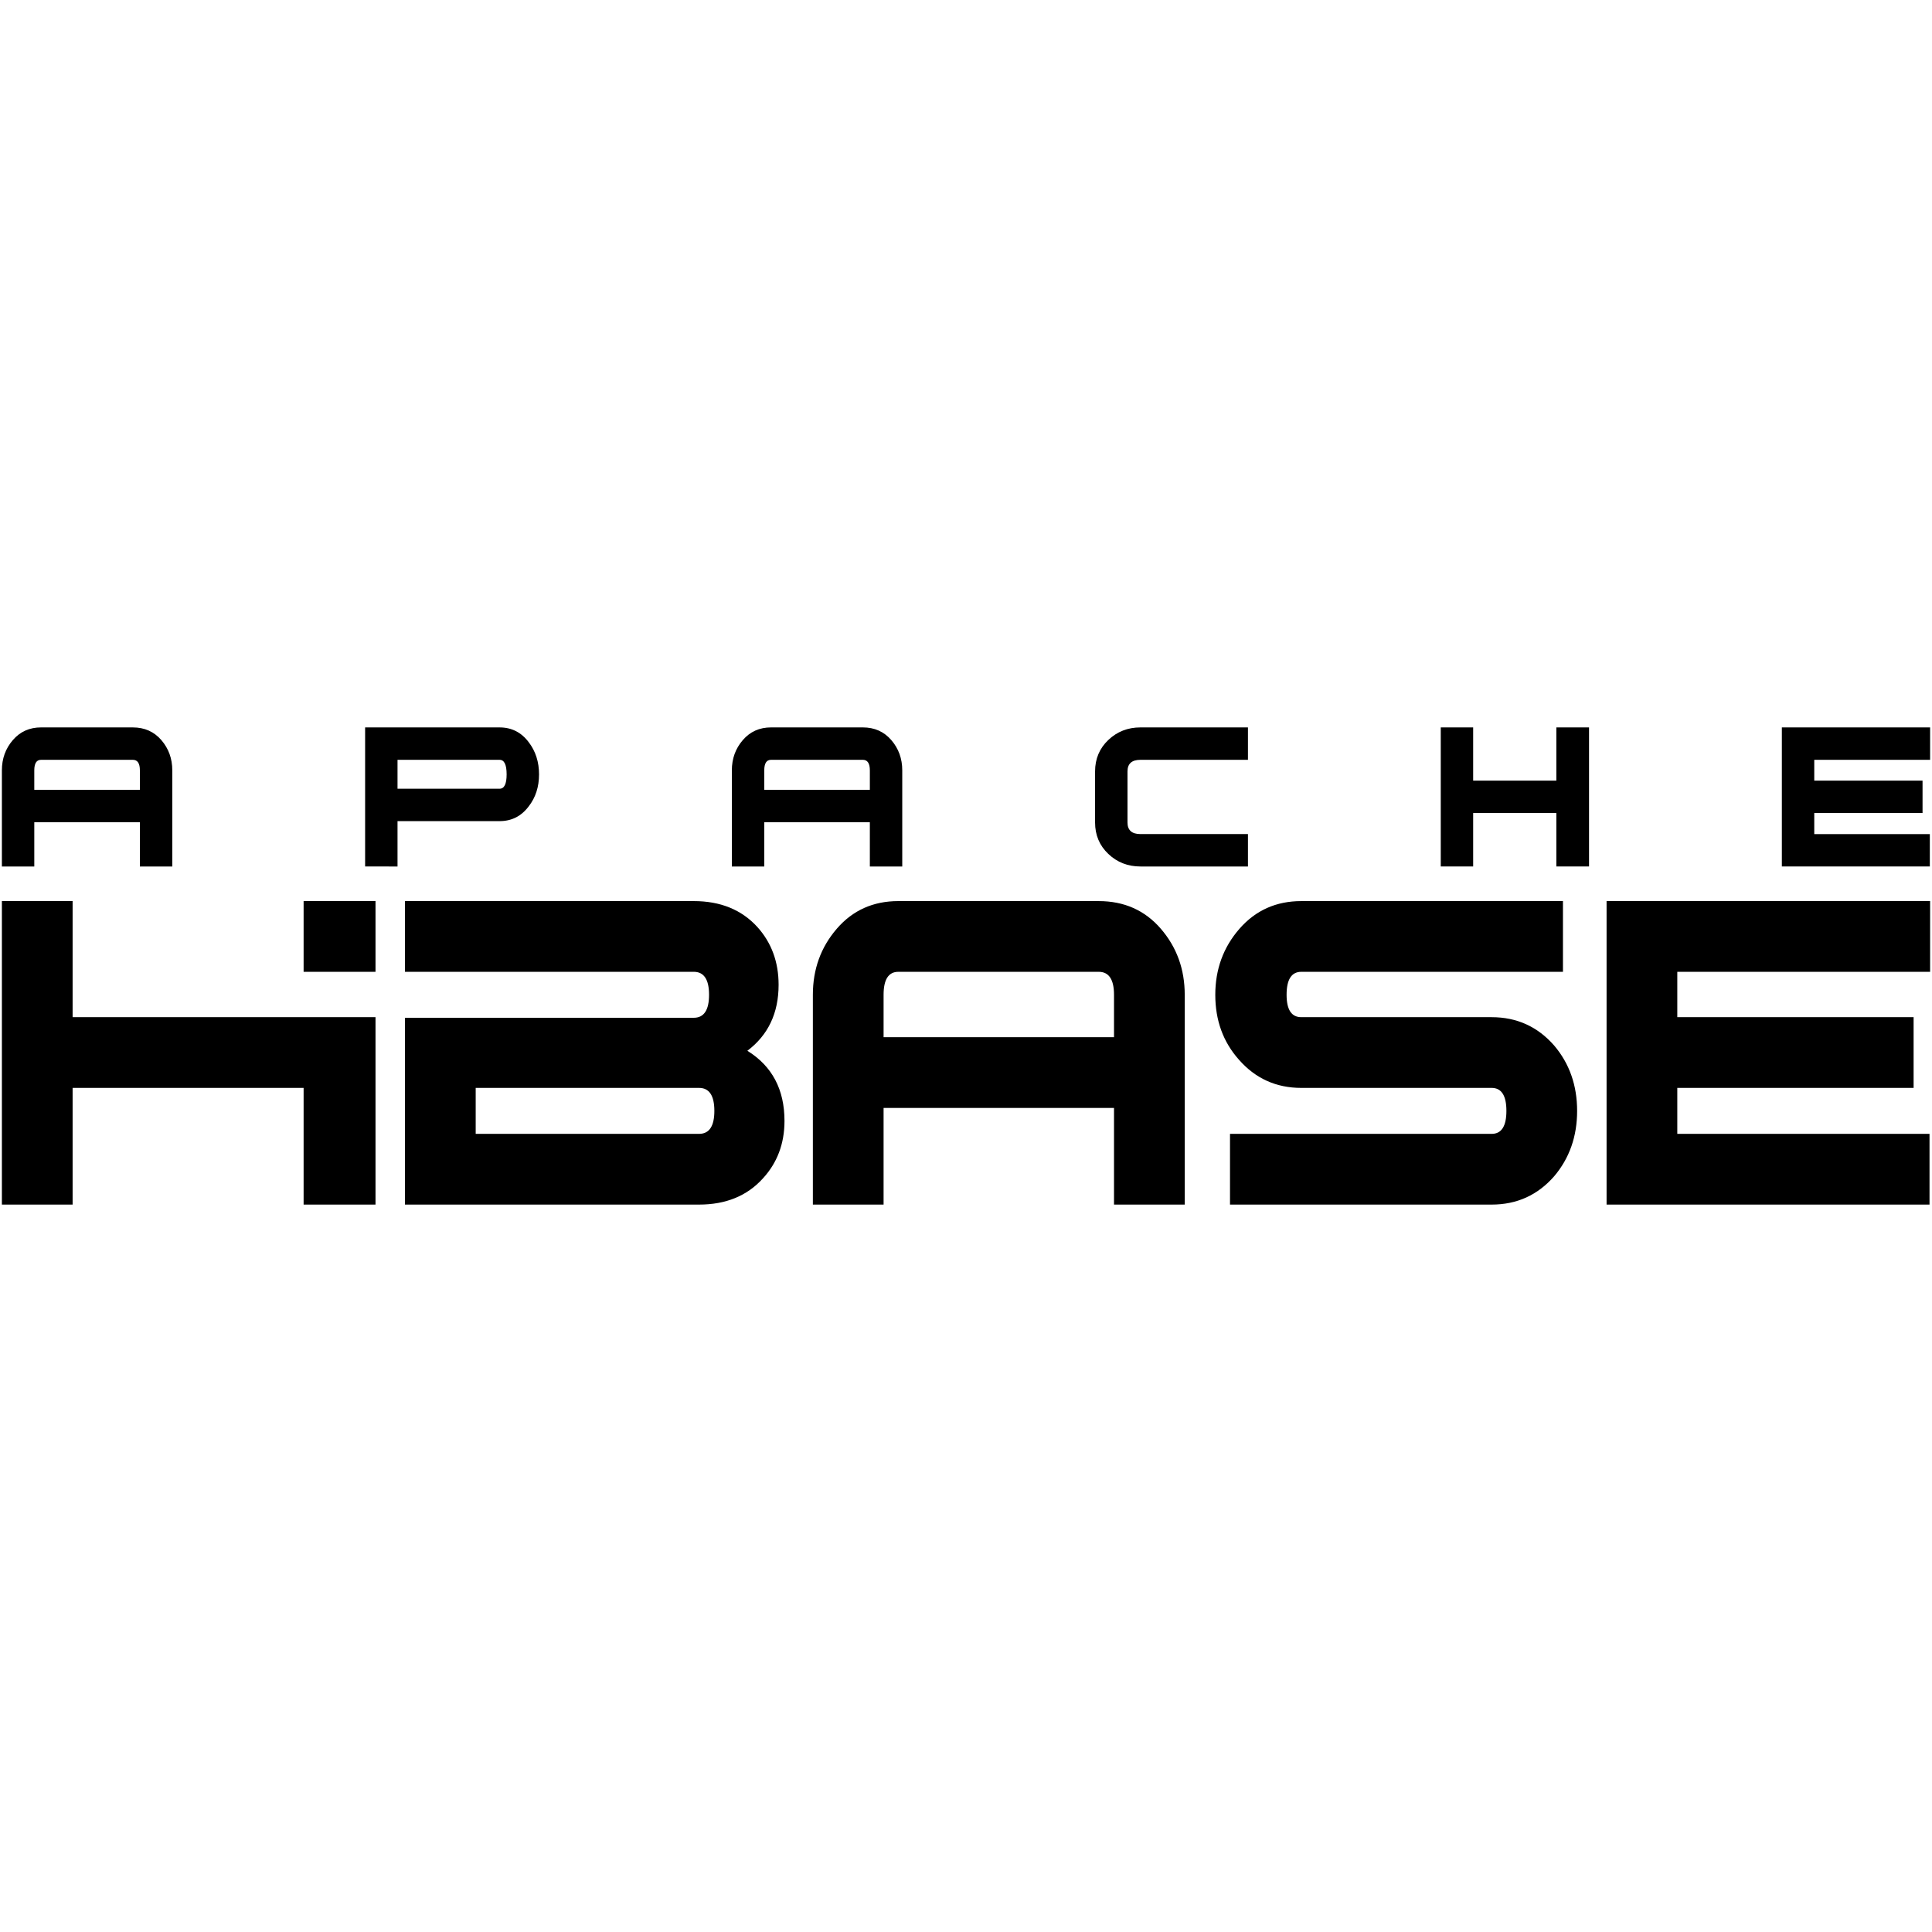 <?xml version="1.0" encoding="iso-8859-1"?>
<!DOCTYPE svg PUBLIC "-//W3C//DTD SVG 1.1//EN" "http://www.w3.org/Graphics/SVG/1.1/DTD/svg11.dtd">

<svg fill="#000000"  version="1.1" xmlns="http://www.w3.org/2000/svg" xmlns:xlink="http://www.w3.org/1999/xlink"  width="800px"
	 height="800px" viewBox="0 0 512 512" enable-background="new 0 0 512 512" xml:space="preserve">

<g id="3e91140ac1bfb9903b91c1b0ca093231">

<path display="inline" d="M89.987,238.801h9.527v18.74h-9.527H80.46v-18.74H89.987z M302.234,229.629h28.486v-8.59h-28.486
		c-2.291,0-3.435-1.024-3.435-3.077v-13.525c0-2.052,1.144-3.077,3.435-3.077h28.486v-8.588h-28.486
		c-3.344,0-6.18,1.108-8.517,3.327s-3.51,4.999-3.51,8.338v13.527c0,3.34,1.173,6.117,3.51,8.336
		C296.055,228.521,298.891,229.629,302.234,229.629z M119.806,217.606h-14.459v12.022H96.76v-36.857h23.046v0.003h12.596
		c3.196,0,5.77,1.312,7.729,3.936c1.813,2.385,2.72,5.223,2.72,8.517c0,3.292-0.907,6.104-2.72,8.444
		c-1.958,2.624-4.533,3.936-7.729,3.936H119.806z M105.347,209.018h14.459v0.002h12.596c1.239,0,1.859-1.265,1.859-3.793
		c0-2.578-0.62-3.865-1.859-3.865h-12.596v-0.002h-14.459V209.018z M89.987,269.563H80.46h-8.142H19.243v-30.763H0.5v80.428h18.743
		v-30.923H80.46v30.923h9.527h0.002h9.525v-49.665h-9.525H89.987z M9.087,229.629H0.5v-25.479c0-3.1,0.967-5.771,2.898-8.014
		c1.932-2.243,4.425-3.364,7.479-3.364h12.201v0.003h12.133c3.102,0,5.616,1.12,7.55,3.361c1.932,2.244,2.898,4.916,2.898,8.016
		v25.478H37.07v-11.735H23.079v-0.002H15.76h-1.304H9.087V229.629z M9.087,209.304h5.369h1.304h7.321v0.003H37.07v-5.155
		c0-1.86-0.62-2.79-1.859-2.79H23.079v-0.002H10.877c-1.193,0-1.79,0.93-1.79,2.79V209.304z M395.303,269.563h-50.443
		c-2.604,0-3.9-1.976-3.9-5.93c0-4.063,1.297-6.093,3.9-6.093h69.34v-18.74h-69.34c-6.662,0-12.126,2.445-16.397,7.34
		c-4.267,4.895-6.399,10.723-6.399,17.493c0,6.766,2.079,12.492,6.246,17.175c4.37,4.998,9.889,7.497,16.551,7.497h50.443
		c2.603,0,3.908,2.034,3.908,6.093s-1.306,6.088-3.908,6.088h-69.34v18.742h69.34c6.666,0,12.185-2.499,16.559-7.498
		c4.059-4.79,6.089-10.563,6.089-17.332c0-6.771-2.03-12.547-6.089-17.333C407.487,272.067,401.969,269.563,395.303,269.563z
		 M425.76,319.229h85.582v-18.742h-66.84v-12.181h62.623v-18.742h-62.623v-12.022H511.5v-18.74h-85.74V319.229z M472.21,192.771
		v36.857h39.215v-8.587h-30.627v-5.583h28.697v-8.588h-28.697v-5.512H511.5v-8.588H472.21z M412.448,206.871h-22.045v-14.1h-8.587
		v36.857h8.587v-14.17h22.045v14.17h8.662v-36.857h-8.662V206.871z M207.898,297.052c0,6.038-1.926,11.141-5.778,15.303
		c-4.165,4.583-9.787,6.874-16.869,6.874h-27.563h-50.366v-49.507h18.742h5.063h26.561h26.159c2.707,0,4.059-2.029,4.059-6.093
		c0-4.059-1.352-6.09-4.059-6.09h-18.764h-7.395h-0.002v0.002h-31.624h-18.74v-18.742h50.364v0.002h0.002v-0.002h26.159
		c7.08,0,12.7,2.291,16.867,6.872c3.747,4.164,5.623,9.267,5.623,15.306c0,7.497-2.761,13.328-8.278,17.49
		C204.617,282.529,207.898,288.722,207.898,297.052z M189.312,294.398c0-4.059-1.351-6.093-4.061-6.093h-27.563h-31.624v12.181
		h31.624h27.563C187.96,300.486,189.312,298.457,189.312,294.398z M216.529,217.892h-6.279h-2.346h-5.366v11.737h-8.589v-25.479
		c0-3.1,0.967-5.771,2.9-8.014c1.93-2.243,4.425-3.364,7.479-3.364h12.201h12.13c3.103,0,5.618,1.121,7.55,3.364
		c1.932,2.244,2.898,4.914,2.898,8.016v25.478h-8.589v-11.735h-13.989V217.892z M216.529,209.304h13.991v-5.154
		c0-1.858-0.622-2.79-1.861-2.79h-12.13h-0.002h-12.201c-1.191,0-1.788,0.932-1.788,2.79v5.154h5.366h2.346H216.529z
		 M307.641,246.141c4.217,4.893,6.325,10.723,6.325,17.493v55.595h-18.742v-25.612H265.29h-0.599h-18.819h-11.713v25.612h-18.74
		v-55.6c0-6.766,2.108-12.596,6.325-17.49c4.215-4.895,9.656-7.34,16.32-7.34h26.627v0.002h26.473
		C297.935,238.801,303.424,241.246,307.641,246.141z M295.224,263.629c0-4.059-1.352-6.088-4.06-6.088h-26.473h-26.627
		c-2.604,0-3.905,2.029-3.905,6.088v11.245h11.713h18.819h0.599h29.934V263.629z">

</path>

</g>

</svg>